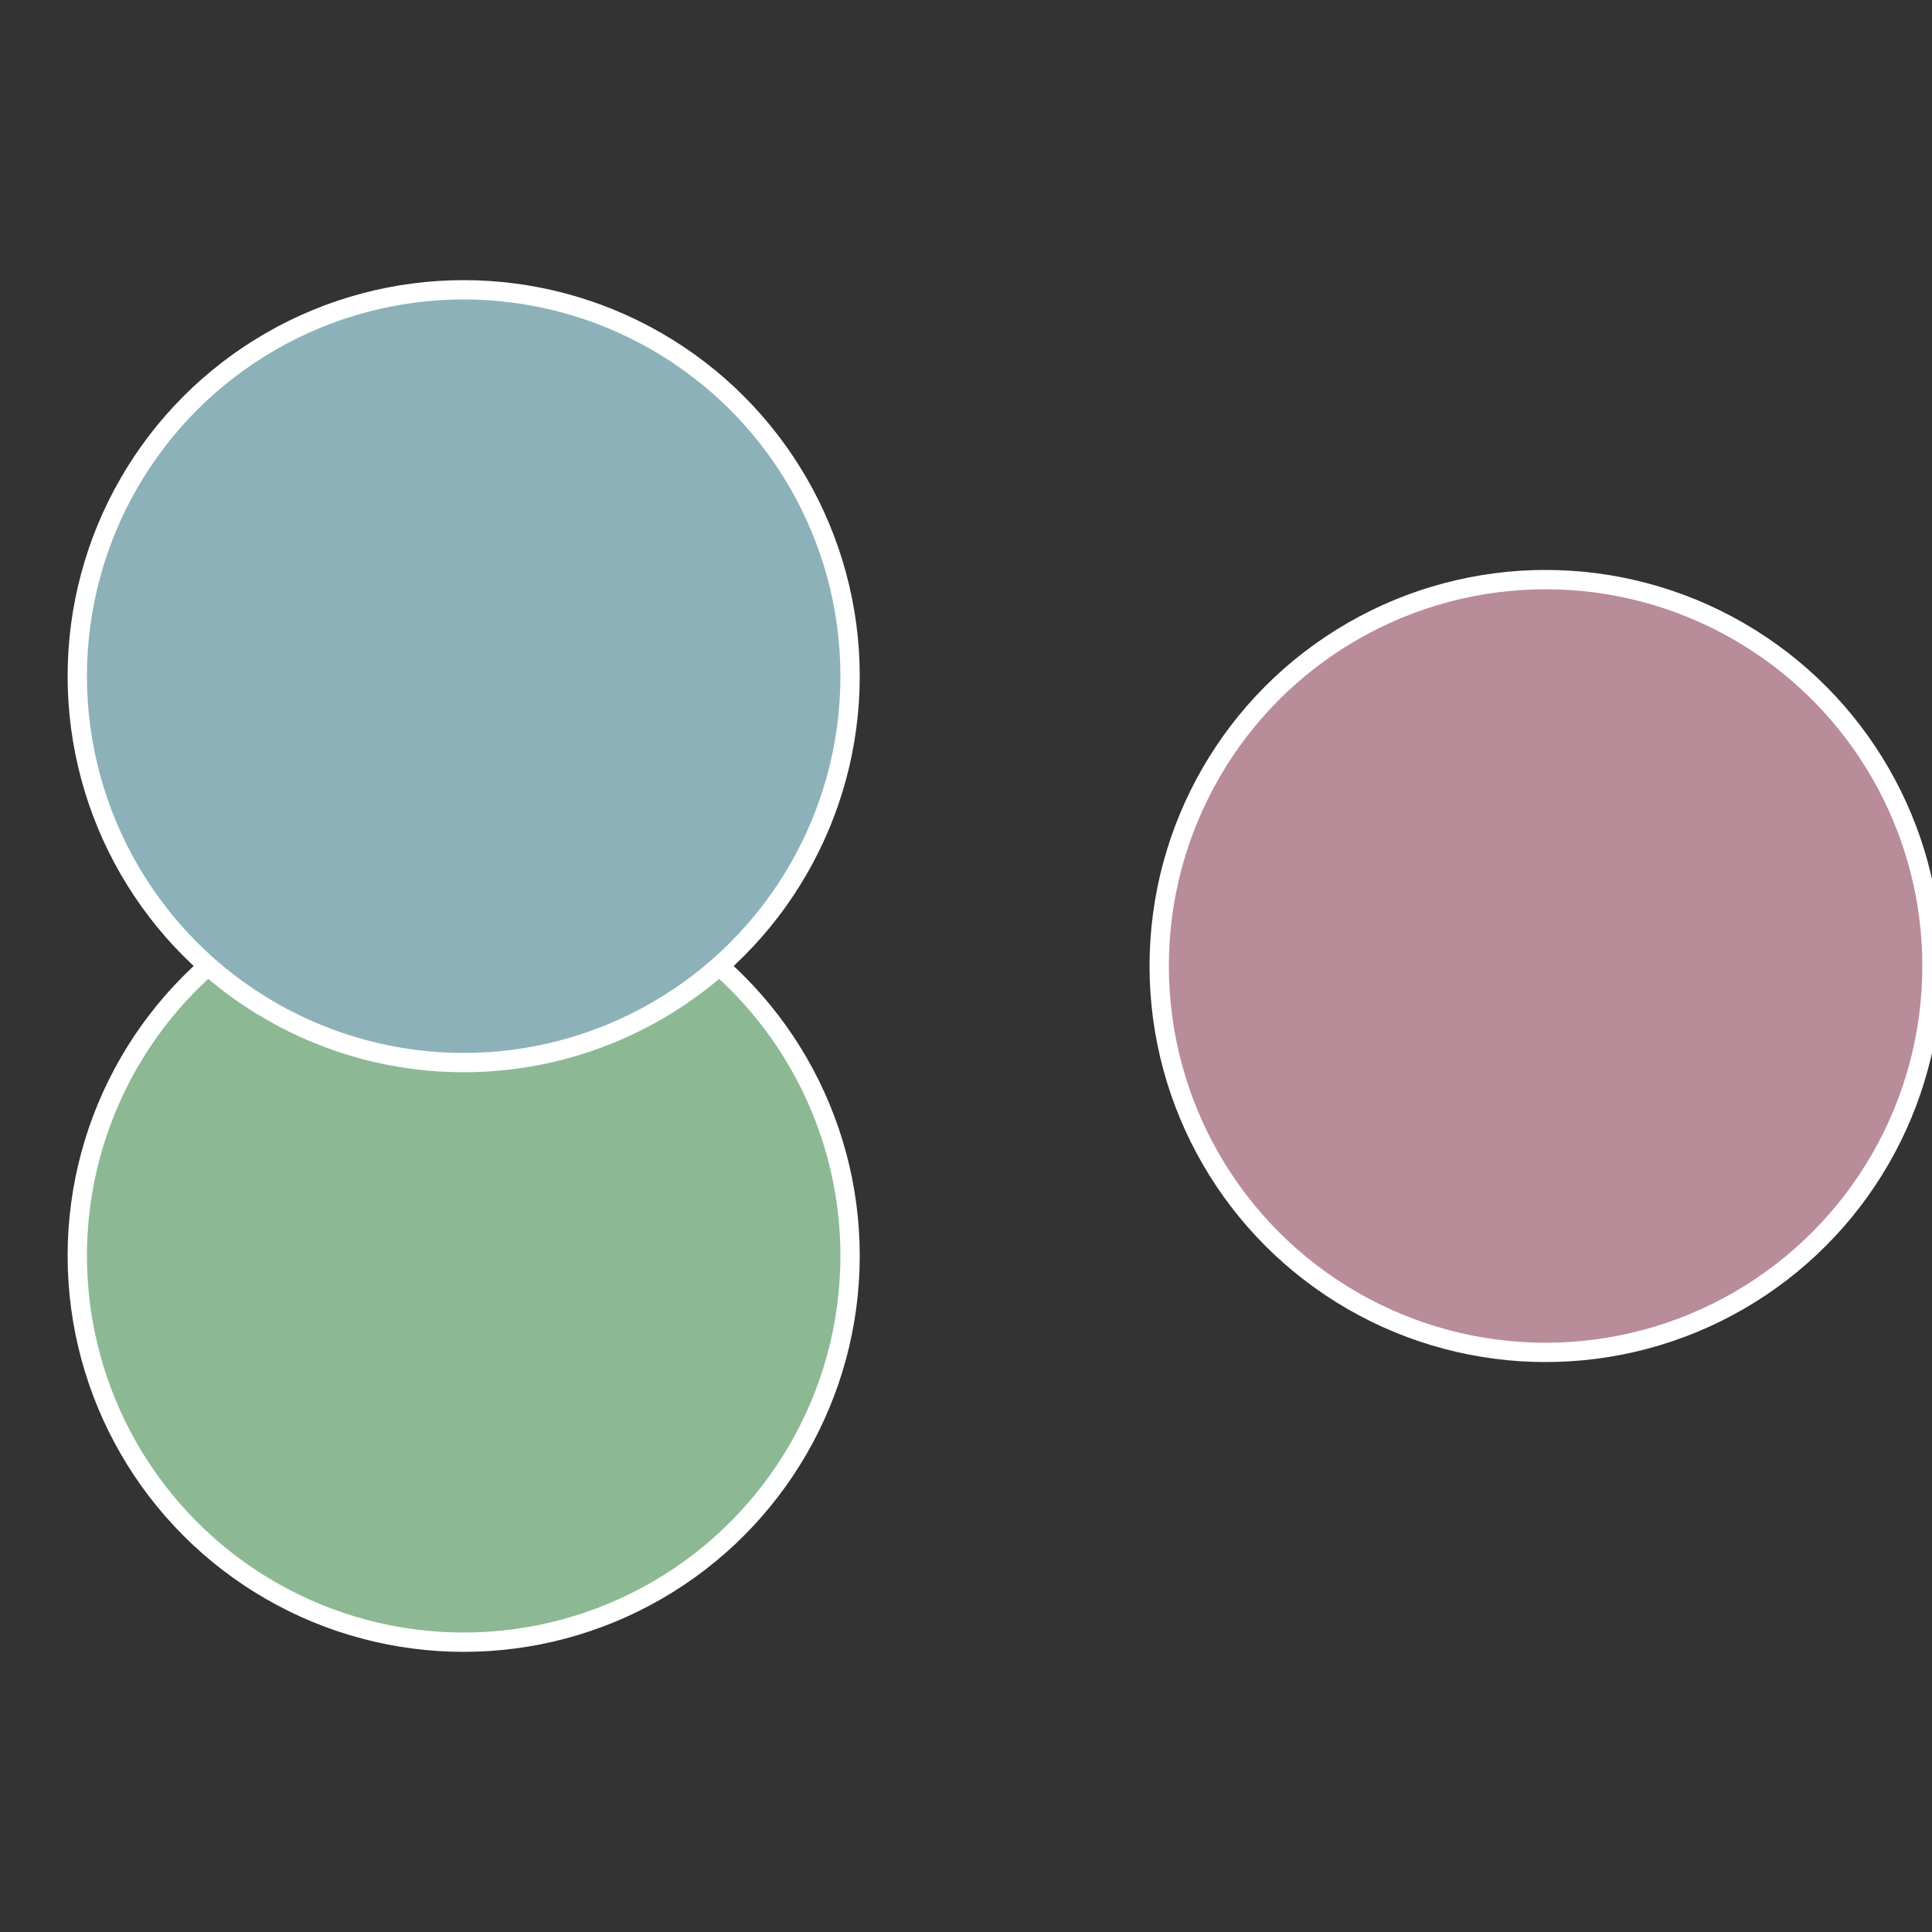 <?xml version="1.0" standalone="no"?>
<svg width="500" height="500" viewBox="-1 -1 2 2" xmlns="http://www.w3.org/2000/svg">
 
                <rect x="-1" y="-1" width="2" height="2" fill="#333333" stroke="none"/>
 
                <circle cx="0.6" cy="0" r="0.4" fill="#b98c9a" stroke="#fff" stroke-width="1%" />
             
                <circle cx="-0.52" cy="0.3" r="0.4" fill="#8cb994" stroke="#fff" stroke-width="1%" />
             
                <circle cx="-0.52" cy="-0.3" r="0.4" fill="#8cb1b9" stroke="#fff" stroke-width="1%" />
            </svg>
